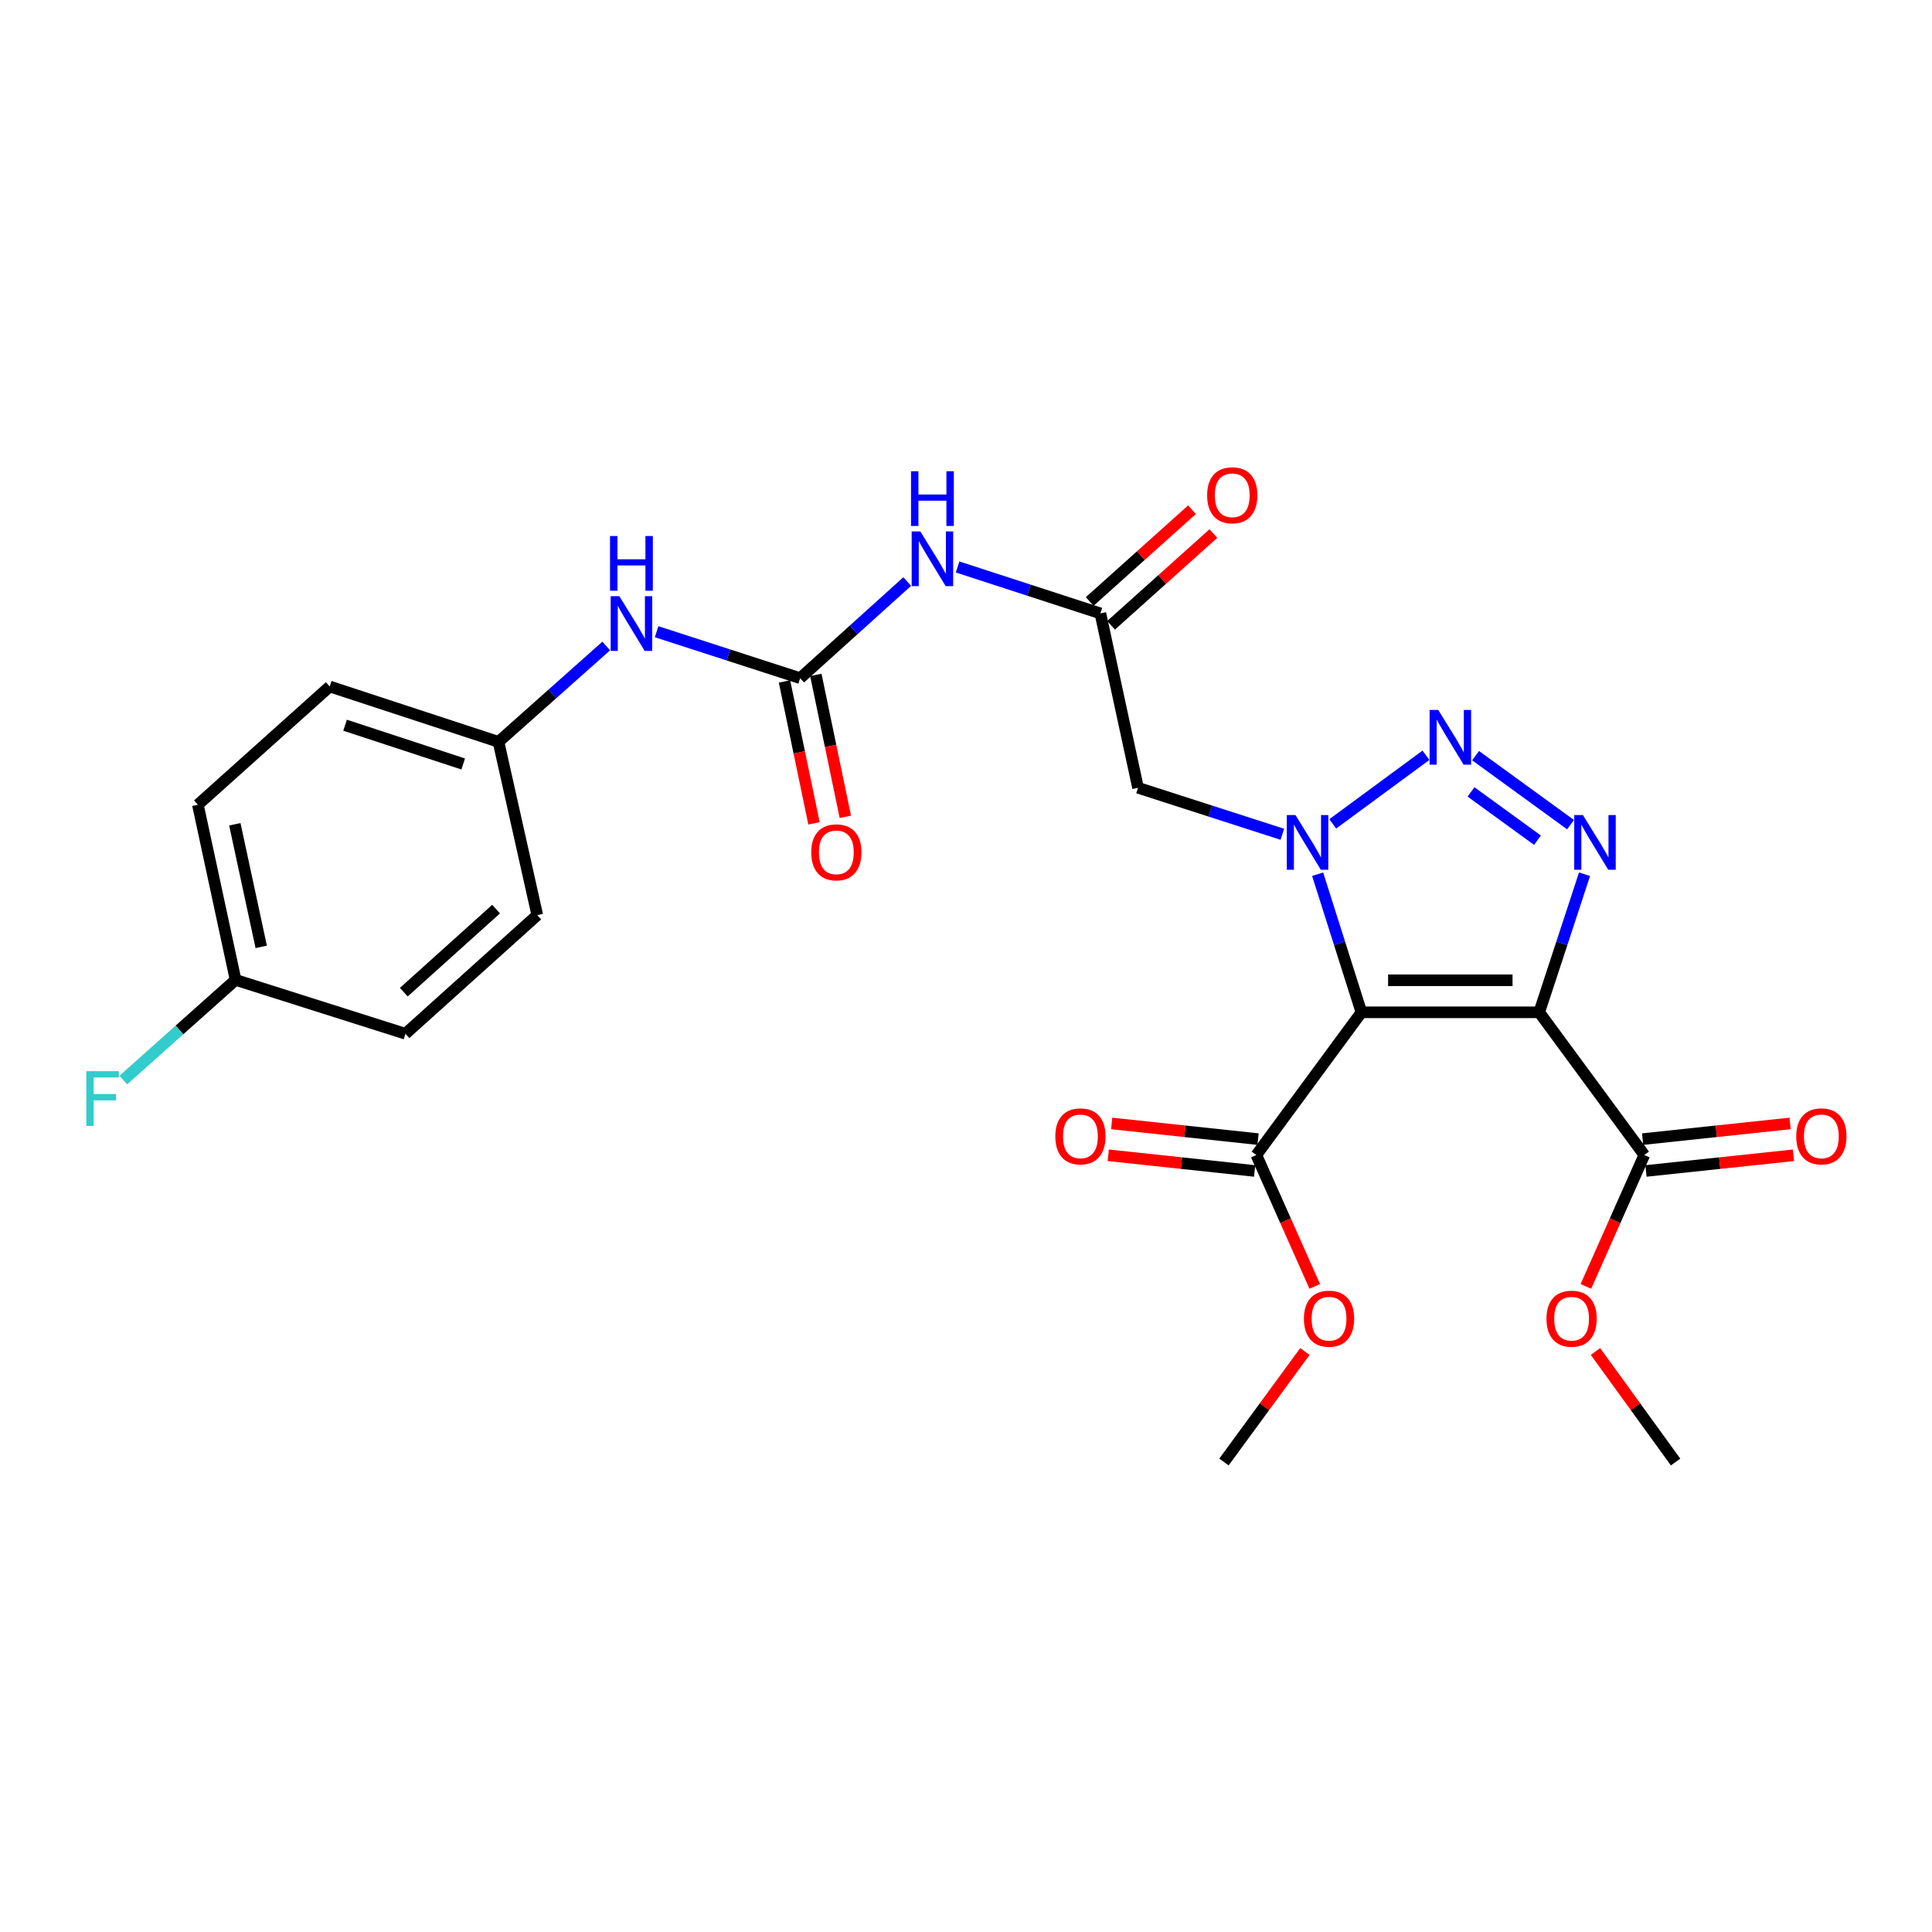 <?xml version='1.0' encoding='iso-8859-1'?>
<svg version='1.1' baseProfile='full'
              xmlns='http://www.w3.org/2000/svg'
                      xmlns:rdkit='http://www.rdkit.org/xml'
                      xmlns:xlink='http://www.w3.org/1999/xlink'
                  xml:space='preserve'
width='1000px' height='1000px' viewBox='0 0 1000 1000'>
<!-- END OF HEADER -->
<rect style='opacity:1.0;fill:#FFFFFF;stroke:none' width='1000' height='1000' x='0' y='0'> </rect>
<path class='bond-0' d='M 704.671,523.97 L 693.34,488.231' style='fill:none;fill-rule:evenodd;stroke:#000000;stroke-width:6px;stroke-linecap:butt;stroke-linejoin:miter;stroke-opacity:1' />
<path class='bond-0' d='M 693.34,488.231 L 682.008,452.493' style='fill:none;fill-rule:evenodd;stroke:#0000FF;stroke-width:6px;stroke-linecap:butt;stroke-linejoin:miter;stroke-opacity:1' />
<path class='bond-1' d='M 704.671,523.97 L 796.692,523.97' style='fill:none;fill-rule:evenodd;stroke:#000000;stroke-width:6px;stroke-linecap:butt;stroke-linejoin:miter;stroke-opacity:1' />
<path class='bond-1' d='M 718.475,507.399 L 782.889,507.399' style='fill:none;fill-rule:evenodd;stroke:#000000;stroke-width:6px;stroke-linecap:butt;stroke-linejoin:miter;stroke-opacity:1' />
<path class='bond-8' d='M 704.671,523.97 L 650.284,597.846' style='fill:none;fill-rule:evenodd;stroke:#000000;stroke-width:6px;stroke-linecap:butt;stroke-linejoin:miter;stroke-opacity:1' />
<path class='bond-2' d='M 689.821,426.436 L 738.071,390.932' style='fill:none;fill-rule:evenodd;stroke:#0000FF;stroke-width:6px;stroke-linecap:butt;stroke-linejoin:miter;stroke-opacity:1' />
<path class='bond-4' d='M 663.743,431.824 L 626.395,419.79' style='fill:none;fill-rule:evenodd;stroke:#0000FF;stroke-width:6px;stroke-linecap:butt;stroke-linejoin:miter;stroke-opacity:1' />
<path class='bond-4' d='M 626.395,419.79 L 589.047,407.756' style='fill:none;fill-rule:evenodd;stroke:#000000;stroke-width:6px;stroke-linecap:butt;stroke-linejoin:miter;stroke-opacity:1' />
<path class='bond-3' d='M 796.692,523.97 L 808.423,488.235' style='fill:none;fill-rule:evenodd;stroke:#000000;stroke-width:6px;stroke-linecap:butt;stroke-linejoin:miter;stroke-opacity:1' />
<path class='bond-3' d='M 808.423,488.235 L 820.154,452.501' style='fill:none;fill-rule:evenodd;stroke:#0000FF;stroke-width:6px;stroke-linecap:butt;stroke-linejoin:miter;stroke-opacity:1' />
<path class='bond-9' d='M 796.692,523.97 L 851.089,597.846' style='fill:none;fill-rule:evenodd;stroke:#000000;stroke-width:6px;stroke-linecap:butt;stroke-linejoin:miter;stroke-opacity:1' />
<path class='bond-26' d='M 763.754,391.123 L 812.912,426.836' style='fill:none;fill-rule:evenodd;stroke:#0000FF;stroke-width:6px;stroke-linecap:butt;stroke-linejoin:miter;stroke-opacity:1' />
<path class='bond-26' d='M 761.388,409.886 L 795.798,434.885' style='fill:none;fill-rule:evenodd;stroke:#0000FF;stroke-width:6px;stroke-linecap:butt;stroke-linejoin:miter;stroke-opacity:1' />
<path class='bond-7' d='M 589.047,407.756 L 569.558,317.493' style='fill:none;fill-rule:evenodd;stroke:#000000;stroke-width:6px;stroke-linecap:butt;stroke-linejoin:miter;stroke-opacity:1' />
<path class='bond-5' d='M 414.165,351.021 L 441.869,326.014' style='fill:none;fill-rule:evenodd;stroke:#000000;stroke-width:6px;stroke-linecap:butt;stroke-linejoin:miter;stroke-opacity:1' />
<path class='bond-5' d='M 441.869,326.014 L 469.574,301.007' style='fill:none;fill-rule:evenodd;stroke:#0000FF;stroke-width:6px;stroke-linecap:butt;stroke-linejoin:miter;stroke-opacity:1' />
<path class='bond-10' d='M 414.165,351.021 L 377.015,338.999' style='fill:none;fill-rule:evenodd;stroke:#000000;stroke-width:6px;stroke-linecap:butt;stroke-linejoin:miter;stroke-opacity:1' />
<path class='bond-10' d='M 377.015,338.999 L 339.865,326.977' style='fill:none;fill-rule:evenodd;stroke:#0000FF;stroke-width:6px;stroke-linecap:butt;stroke-linejoin:miter;stroke-opacity:1' />
<path class='bond-11' d='M 406.053,352.707 L 413.688,389.432' style='fill:none;fill-rule:evenodd;stroke:#000000;stroke-width:6px;stroke-linecap:butt;stroke-linejoin:miter;stroke-opacity:1' />
<path class='bond-11' d='M 413.688,389.432 L 421.323,426.156' style='fill:none;fill-rule:evenodd;stroke:#FF0000;stroke-width:6px;stroke-linecap:butt;stroke-linejoin:miter;stroke-opacity:1' />
<path class='bond-11' d='M 422.277,349.334 L 429.912,386.059' style='fill:none;fill-rule:evenodd;stroke:#000000;stroke-width:6px;stroke-linecap:butt;stroke-linejoin:miter;stroke-opacity:1' />
<path class='bond-11' d='M 429.912,386.059 L 437.546,422.784' style='fill:none;fill-rule:evenodd;stroke:#FF0000;stroke-width:6px;stroke-linecap:butt;stroke-linejoin:miter;stroke-opacity:1' />
<path class='bond-6' d='M 495.645,293.466 L 532.601,305.48' style='fill:none;fill-rule:evenodd;stroke:#0000FF;stroke-width:6px;stroke-linecap:butt;stroke-linejoin:miter;stroke-opacity:1' />
<path class='bond-6' d='M 532.601,305.48 L 569.558,317.493' style='fill:none;fill-rule:evenodd;stroke:#000000;stroke-width:6px;stroke-linecap:butt;stroke-linejoin:miter;stroke-opacity:1' />
<path class='bond-14' d='M 575.091,323.661 L 601.57,299.91' style='fill:none;fill-rule:evenodd;stroke:#000000;stroke-width:6px;stroke-linecap:butt;stroke-linejoin:miter;stroke-opacity:1' />
<path class='bond-14' d='M 601.57,299.91 L 628.05,276.159' style='fill:none;fill-rule:evenodd;stroke:#FF0000;stroke-width:6px;stroke-linecap:butt;stroke-linejoin:miter;stroke-opacity:1' />
<path class='bond-14' d='M 564.026,311.326 L 590.506,287.575' style='fill:none;fill-rule:evenodd;stroke:#000000;stroke-width:6px;stroke-linecap:butt;stroke-linejoin:miter;stroke-opacity:1' />
<path class='bond-14' d='M 590.506,287.575 L 616.986,263.824' style='fill:none;fill-rule:evenodd;stroke:#FF0000;stroke-width:6px;stroke-linecap:butt;stroke-linejoin:miter;stroke-opacity:1' />
<path class='bond-12' d='M 651.166,589.608 L 613.283,585.552' style='fill:none;fill-rule:evenodd;stroke:#000000;stroke-width:6px;stroke-linecap:butt;stroke-linejoin:miter;stroke-opacity:1' />
<path class='bond-12' d='M 613.283,585.552 L 575.401,581.496' style='fill:none;fill-rule:evenodd;stroke:#FF0000;stroke-width:6px;stroke-linecap:butt;stroke-linejoin:miter;stroke-opacity:1' />
<path class='bond-12' d='M 649.402,606.084 L 611.519,602.028' style='fill:none;fill-rule:evenodd;stroke:#000000;stroke-width:6px;stroke-linecap:butt;stroke-linejoin:miter;stroke-opacity:1' />
<path class='bond-12' d='M 611.519,602.028 L 573.637,597.972' style='fill:none;fill-rule:evenodd;stroke:#FF0000;stroke-width:6px;stroke-linecap:butt;stroke-linejoin:miter;stroke-opacity:1' />
<path class='bond-16' d='M 650.284,597.846 L 665.398,631.842' style='fill:none;fill-rule:evenodd;stroke:#000000;stroke-width:6px;stroke-linecap:butt;stroke-linejoin:miter;stroke-opacity:1' />
<path class='bond-16' d='M 665.398,631.842 L 680.512,665.839' style='fill:none;fill-rule:evenodd;stroke:#FF0000;stroke-width:6px;stroke-linecap:butt;stroke-linejoin:miter;stroke-opacity:1' />
<path class='bond-13' d='M 851.966,606.084 L 890.135,602.024' style='fill:none;fill-rule:evenodd;stroke:#000000;stroke-width:6px;stroke-linecap:butt;stroke-linejoin:miter;stroke-opacity:1' />
<path class='bond-13' d='M 890.135,602.024 L 928.305,597.964' style='fill:none;fill-rule:evenodd;stroke:#FF0000;stroke-width:6px;stroke-linecap:butt;stroke-linejoin:miter;stroke-opacity:1' />
<path class='bond-13' d='M 850.213,589.607 L 888.382,585.547' style='fill:none;fill-rule:evenodd;stroke:#000000;stroke-width:6px;stroke-linecap:butt;stroke-linejoin:miter;stroke-opacity:1' />
<path class='bond-13' d='M 888.382,585.547 L 926.552,581.486' style='fill:none;fill-rule:evenodd;stroke:#FF0000;stroke-width:6px;stroke-linecap:butt;stroke-linejoin:miter;stroke-opacity:1' />
<path class='bond-17' d='M 851.089,597.846 L 835.971,631.842' style='fill:none;fill-rule:evenodd;stroke:#000000;stroke-width:6px;stroke-linecap:butt;stroke-linejoin:miter;stroke-opacity:1' />
<path class='bond-17' d='M 835.971,631.842 L 820.854,665.839' style='fill:none;fill-rule:evenodd;stroke:#FF0000;stroke-width:6px;stroke-linecap:butt;stroke-linejoin:miter;stroke-opacity:1' />
<path class='bond-15' d='M 313.787,334.364 L 285.902,359.175' style='fill:none;fill-rule:evenodd;stroke:#0000FF;stroke-width:6px;stroke-linecap:butt;stroke-linejoin:miter;stroke-opacity:1' />
<path class='bond-15' d='M 285.902,359.175 L 258.017,383.987' style='fill:none;fill-rule:evenodd;stroke:#000000;stroke-width:6px;stroke-linecap:butt;stroke-linejoin:miter;stroke-opacity:1' />
<path class='bond-20' d='M 258.017,383.987 L 278.095,473.66' style='fill:none;fill-rule:evenodd;stroke:#000000;stroke-width:6px;stroke-linecap:butt;stroke-linejoin:miter;stroke-opacity:1' />
<path class='bond-21' d='M 258.017,383.987 L 170.673,355.329' style='fill:none;fill-rule:evenodd;stroke:#000000;stroke-width:6px;stroke-linecap:butt;stroke-linejoin:miter;stroke-opacity:1' />
<path class='bond-21' d='M 239.749,395.433 L 178.608,375.372' style='fill:none;fill-rule:evenodd;stroke:#000000;stroke-width:6px;stroke-linecap:butt;stroke-linejoin:miter;stroke-opacity:1' />
<path class='bond-25' d='M 675.413,699.536 L 654.466,728.136' style='fill:none;fill-rule:evenodd;stroke:#FF0000;stroke-width:6px;stroke-linecap:butt;stroke-linejoin:miter;stroke-opacity:1' />
<path class='bond-25' d='M 654.466,728.136 L 633.52,756.737' style='fill:none;fill-rule:evenodd;stroke:#000000;stroke-width:6px;stroke-linecap:butt;stroke-linejoin:miter;stroke-opacity:1' />
<path class='bond-24' d='M 825.816,699.527 L 846.549,728.132' style='fill:none;fill-rule:evenodd;stroke:#FF0000;stroke-width:6px;stroke-linecap:butt;stroke-linejoin:miter;stroke-opacity:1' />
<path class='bond-24' d='M 846.549,728.132 L 867.282,756.737' style='fill:none;fill-rule:evenodd;stroke:#000000;stroke-width:6px;stroke-linecap:butt;stroke-linejoin:miter;stroke-opacity:1' />
<path class='bond-18' d='M 121.937,507.187 L 102.421,416.529' style='fill:none;fill-rule:evenodd;stroke:#000000;stroke-width:6px;stroke-linecap:butt;stroke-linejoin:miter;stroke-opacity:1' />
<path class='bond-18' d='M 135.209,490.101 L 121.548,426.641' style='fill:none;fill-rule:evenodd;stroke:#000000;stroke-width:6px;stroke-linecap:butt;stroke-linejoin:miter;stroke-opacity:1' />
<path class='bond-19' d='M 121.937,507.187 L 92.885,533.108' style='fill:none;fill-rule:evenodd;stroke:#000000;stroke-width:6px;stroke-linecap:butt;stroke-linejoin:miter;stroke-opacity:1' />
<path class='bond-19' d='M 92.885,533.108 L 63.832,559.029' style='fill:none;fill-rule:evenodd;stroke:#33CCCC;stroke-width:6px;stroke-linecap:butt;stroke-linejoin:miter;stroke-opacity:1' />
<path class='bond-27' d='M 121.937,507.187 L 209.861,535.072' style='fill:none;fill-rule:evenodd;stroke:#000000;stroke-width:6px;stroke-linecap:butt;stroke-linejoin:miter;stroke-opacity:1' />
<path class='bond-23' d='M 278.095,473.66 L 209.861,535.072' style='fill:none;fill-rule:evenodd;stroke:#000000;stroke-width:6px;stroke-linecap:butt;stroke-linejoin:miter;stroke-opacity:1' />
<path class='bond-23' d='M 256.774,470.555 L 209.011,513.543' style='fill:none;fill-rule:evenodd;stroke:#000000;stroke-width:6px;stroke-linecap:butt;stroke-linejoin:miter;stroke-opacity:1' />
<path class='bond-22' d='M 170.673,355.329 L 102.421,416.529' style='fill:none;fill-rule:evenodd;stroke:#000000;stroke-width:6px;stroke-linecap:butt;stroke-linejoin:miter;stroke-opacity:1' />
<path  class='atom-1' d='M 670.527 421.867
L 679.807 436.867
Q 680.727 438.347, 682.207 441.027
Q 683.687 443.707, 683.767 443.867
L 683.767 421.867
L 687.527 421.867
L 687.527 450.187
L 683.647 450.187
L 673.687 433.787
Q 672.527 431.867, 671.287 429.667
Q 670.087 427.467, 669.727 426.787
L 669.727 450.187
L 666.047 450.187
L 666.047 421.867
L 670.527 421.867
' fill='#0000FF'/>
<path  class='atom-3' d='M 744.44 367.479
L 753.72 382.479
Q 754.64 383.959, 756.12 386.639
Q 757.6 389.319, 757.68 389.479
L 757.68 367.479
L 761.44 367.479
L 761.44 395.799
L 757.56 395.799
L 747.6 379.399
Q 746.44 377.479, 745.2 375.279
Q 744 373.079, 743.64 372.399
L 743.64 395.799
L 739.96 395.799
L 739.96 367.479
L 744.44 367.479
' fill='#0000FF'/>
<path  class='atom-4' d='M 819.302 421.867
L 828.582 436.867
Q 829.502 438.347, 830.982 441.027
Q 832.462 443.707, 832.542 443.867
L 832.542 421.867
L 836.302 421.867
L 836.302 450.187
L 832.422 450.187
L 822.462 433.787
Q 821.302 431.867, 820.062 429.667
Q 818.862 427.467, 818.502 426.787
L 818.502 450.187
L 814.822 450.187
L 814.822 421.867
L 819.302 421.867
' fill='#0000FF'/>
<path  class='atom-7' d='M 476.359 275.072
L 485.639 290.072
Q 486.559 291.552, 488.039 294.232
Q 489.519 296.912, 489.599 297.072
L 489.599 275.072
L 493.359 275.072
L 493.359 303.392
L 489.479 303.392
L 479.519 286.992
Q 478.359 285.072, 477.119 282.872
Q 475.919 280.672, 475.559 279.992
L 475.559 303.392
L 471.879 303.392
L 471.879 275.072
L 476.359 275.072
' fill='#0000FF'/>
<path  class='atom-7' d='M 471.539 243.92
L 475.379 243.92
L 475.379 255.96
L 489.859 255.96
L 489.859 243.92
L 493.699 243.92
L 493.699 272.24
L 489.859 272.24
L 489.859 259.16
L 475.379 259.16
L 475.379 272.24
L 471.539 272.24
L 471.539 243.92
' fill='#0000FF'/>
<path  class='atom-11' d='M 320.57 308.599
L 329.85 323.599
Q 330.77 325.079, 332.25 327.759
Q 333.73 330.439, 333.81 330.599
L 333.81 308.599
L 337.57 308.599
L 337.57 336.919
L 333.69 336.919
L 323.73 320.519
Q 322.57 318.599, 321.33 316.399
Q 320.13 314.199, 319.77 313.519
L 319.77 336.919
L 316.09 336.919
L 316.09 308.599
L 320.57 308.599
' fill='#0000FF'/>
<path  class='atom-11' d='M 315.75 277.447
L 319.59 277.447
L 319.59 289.487
L 334.07 289.487
L 334.07 277.447
L 337.91 277.447
L 337.91 305.767
L 334.07 305.767
L 334.07 292.687
L 319.59 292.687
L 319.59 305.767
L 315.75 305.767
L 315.75 277.447
' fill='#0000FF'/>
<path  class='atom-12' d='M 419.89 441.17
Q 419.89 434.37, 423.25 430.57
Q 426.61 426.77, 432.89 426.77
Q 439.17 426.77, 442.53 430.57
Q 445.89 434.37, 445.89 441.17
Q 445.89 448.05, 442.49 451.97
Q 439.09 455.85, 432.89 455.85
Q 426.65 455.85, 423.25 451.97
Q 419.89 448.09, 419.89 441.17
M 432.89 452.65
Q 437.21 452.65, 439.53 449.77
Q 441.89 446.85, 441.89 441.17
Q 441.89 435.61, 439.53 432.81
Q 437.21 429.97, 432.89 429.97
Q 428.57 429.97, 426.21 432.77
Q 423.89 435.57, 423.89 441.17
Q 423.89 446.89, 426.21 449.77
Q 428.57 452.65, 432.89 452.65
' fill='#FF0000'/>
<path  class='atom-13' d='M 546.23 588.177
Q 546.23 581.377, 549.59 577.577
Q 552.95 573.777, 559.23 573.777
Q 565.51 573.777, 568.87 577.577
Q 572.23 581.377, 572.23 588.177
Q 572.23 595.057, 568.83 598.977
Q 565.43 602.857, 559.23 602.857
Q 552.99 602.857, 549.59 598.977
Q 546.23 595.097, 546.23 588.177
M 559.23 599.657
Q 563.55 599.657, 565.87 596.777
Q 568.23 593.857, 568.23 588.177
Q 568.23 582.617, 565.87 579.817
Q 563.55 576.977, 559.23 576.977
Q 554.91 576.977, 552.55 579.777
Q 550.23 582.577, 550.23 588.177
Q 550.23 593.897, 552.55 596.777
Q 554.91 599.657, 559.23 599.657
' fill='#FF0000'/>
<path  class='atom-14' d='M 929.733 588.177
Q 929.733 581.377, 933.093 577.577
Q 936.453 573.777, 942.733 573.777
Q 949.013 573.777, 952.373 577.577
Q 955.733 581.377, 955.733 588.177
Q 955.733 595.057, 952.333 598.977
Q 948.933 602.857, 942.733 602.857
Q 936.493 602.857, 933.093 598.977
Q 929.733 595.097, 929.733 588.177
M 942.733 599.657
Q 947.053 599.657, 949.373 596.777
Q 951.733 593.857, 951.733 588.177
Q 951.733 582.617, 949.373 579.817
Q 947.053 576.977, 942.733 576.977
Q 938.413 576.977, 936.053 579.777
Q 933.733 582.577, 933.733 588.177
Q 933.733 593.897, 936.053 596.777
Q 938.413 599.657, 942.733 599.657
' fill='#FF0000'/>
<path  class='atom-15' d='M 624.81 256.355
Q 624.81 249.555, 628.17 245.755
Q 631.53 241.955, 637.81 241.955
Q 644.09 241.955, 647.45 245.755
Q 650.81 249.555, 650.81 256.355
Q 650.81 263.235, 647.41 267.155
Q 644.01 271.035, 637.81 271.035
Q 631.57 271.035, 628.17 267.155
Q 624.81 263.275, 624.81 256.355
M 637.81 267.835
Q 642.13 267.835, 644.45 264.955
Q 646.81 262.035, 646.81 256.355
Q 646.81 250.795, 644.45 247.995
Q 642.13 245.155, 637.81 245.155
Q 633.49 245.155, 631.13 247.955
Q 628.81 250.755, 628.81 256.355
Q 628.81 262.075, 631.13 264.955
Q 633.49 267.835, 637.81 267.835
' fill='#FF0000'/>
<path  class='atom-17' d='M 674.908 682.554
Q 674.908 675.754, 678.268 671.954
Q 681.628 668.154, 687.908 668.154
Q 694.188 668.154, 697.548 671.954
Q 700.908 675.754, 700.908 682.554
Q 700.908 689.434, 697.508 693.354
Q 694.108 697.234, 687.908 697.234
Q 681.668 697.234, 678.268 693.354
Q 674.908 689.474, 674.908 682.554
M 687.908 694.034
Q 692.228 694.034, 694.548 691.154
Q 696.908 688.234, 696.908 682.554
Q 696.908 676.994, 694.548 674.194
Q 692.228 671.354, 687.908 671.354
Q 683.588 671.354, 681.228 674.154
Q 678.908 676.954, 678.908 682.554
Q 678.908 688.274, 681.228 691.154
Q 683.588 694.034, 687.908 694.034
' fill='#FF0000'/>
<path  class='atom-18' d='M 800.456 682.554
Q 800.456 675.754, 803.816 671.954
Q 807.176 668.154, 813.456 668.154
Q 819.736 668.154, 823.096 671.954
Q 826.456 675.754, 826.456 682.554
Q 826.456 689.434, 823.056 693.354
Q 819.656 697.234, 813.456 697.234
Q 807.216 697.234, 803.816 693.354
Q 800.456 689.474, 800.456 682.554
M 813.456 694.034
Q 817.776 694.034, 820.096 691.154
Q 822.456 688.234, 822.456 682.554
Q 822.456 676.994, 820.096 674.194
Q 817.776 671.354, 813.456 671.354
Q 809.136 671.354, 806.776 674.154
Q 804.456 676.954, 804.456 682.554
Q 804.456 688.274, 806.776 691.154
Q 809.136 694.034, 813.456 694.034
' fill='#FF0000'/>
<path  class='atom-20' d='M 44.686 554.439
L 61.526 554.439
L 61.526 557.679
L 48.486 557.679
L 48.486 566.279
L 60.086 566.279
L 60.086 569.559
L 48.486 569.559
L 48.486 582.759
L 44.686 582.759
L 44.686 554.439
' fill='#33CCCC'/>
</svg>
